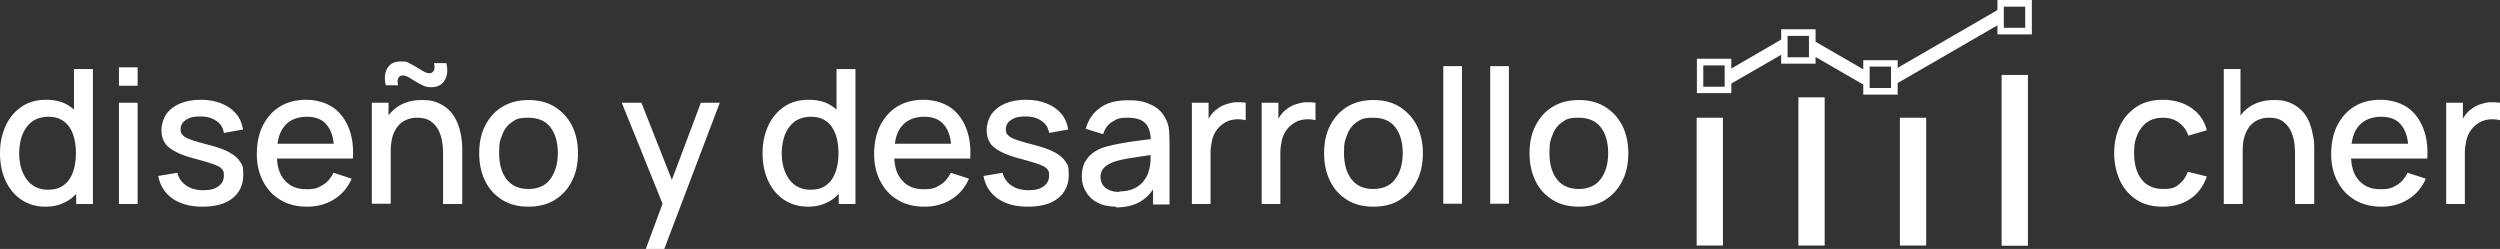 <?xml version="1.0" encoding="UTF-8"?>
<svg xmlns="http://www.w3.org/2000/svg" id="svg_cher" viewBox="0 0 1017.3 101.3">
  <rect x="0" y="0" width="1017.3" height="101.3" fill="#333333" stroke="none"/>
  <defs>
    <style>      .st0 {        fill: #fff;      }    </style>
  </defs>
  <path class="st0" d="M886.6,75.1c-1.7,1.2-2.5,1.8-6.4,1.8s-6.8-1.4-8.8-4-3-6.2-3-10.5.5-5.3,1.3-7.5c.9-2.1,2.2-3.9,3.9-5.1,1.7-1.3,4.2-1.9,6.6-1.9s4.5.6,6.3,1.9c1.9,1.3,3.2,3.1,4,5.4l7.5-2.2c-1-3.9-3.1-6.9-6.3-9.1s-7.3-3.3-11.5-3.3-7.8.9-10.7,2.8-5.2,4.4-6.8,7.7-2.4,7.1-2.4,11.3c0,4.2.9,7.9,2.4,11.2,1.5,3.2,3.8,5.8,6.7,7.7,2.9,1.9,6.5,2.8,10.7,2.8h0c4.4,0,8.1-1.1,11.2-3.2,3.1-2.1,5.3-5.1,6.7-9.1l-7.7-1.9c-.9,2.3-2.1,4-3.8,5.2ZM940,50.4c-.7-1.8-1.6-3.4-2.8-4.8-1.2-1.4-2.8-2.6-4.7-3.5-2-.9-3.5-1.4-7.1-1.4s-6.8.8-9.4,2.4c-1.7,1-3.1,2.3-4.3,3.9v-18.9h-6.8v54.9h7.7v-21.5h0c0-2.4.2-4.5.8-6.2s1.3-3.1,2.3-4.2c1-1.1,2.1-1.9,3.4-2.4,1.4-.5,2.2-.8,4.3-.8s3.9.4,5.3,1.3c1.3.9,2.4,2.1,3.2,3.5.8,1.5,1.3,3.1,1.6,4.8s.4,3.4.4,5.1v20.4h7.8v-22.8c0-1.4,0-2.9-.4-4.6-.3-1.7-.7-3.5-1.4-5.2h0ZM979.3,43.5c-3-1.9-6.7-2.9-10.7-2.9s-7.5.9-10.5,2.7-5.3,4.4-7,7.7-2.5,7.4-2.5,11.7.9,8,2.6,11.2c1.7,3.2,4,5.7,7.1,7.5,3,1.8,6.6,2.7,10.7,2.7h0c3.9,0,7.6-.9,10.8-2.9,3.3-2,5.7-4.8,7.3-8.5l-7.4-2.4c-1.1,2.2-2.5,3.9-4.4,5s-2.8,1.7-6.7,1.7-6.8-1.3-8.9-3.8c-1.8-2.1-2.8-4.9-3-8.7h31c.3-4.9-.3-9.1-1.8-12.7-1.5-3.6-3.7-6.4-6.6-8.3h0ZM956.9,58.5c.4-2.9,1.3-5.3,2.8-7.1,2.1-2.6,5.5-3.9,9.2-3.9s6.5,1.1,8.3,3.5c1.4,1.7,2.4,4.3,2.7,7.5h-23ZM1013.4,41.6c-1.3,0-2.7.4-4,.8s-2.5,1-3.5,1.8c-1.1.7-2,1.6-2.8,2.7-.3.5-.6.9-.9,1.4v-6.5h-6.8v41.2h7.6v-20.7c0-1.7.2-3.2.5-4.7s.8-2.9,1.6-4.1c.8-1.3,1.8-2.3,3.1-3.2,1.4-1,2.9-1.5,4.6-1.7,1.6-.2,3.2,0,4.5.3v-7.1c-1.3-.2-2.5-.2-3.9-.2h0ZM773.1,99.9h10.7v-52h-10.7v52ZM731.8,99.9h10.7v-60.3h-10.7v60.3ZM690.4,99.9h10.7v-52h-10.7v52ZM814.5,100h10.7V30.5h-10.7v69.5ZM812.8,4.1l-40.6,23.5v-3.1h-14v3.7l-19.4-11.2v-5.1h-14v4.2l-20.3,11.8v-4h-14v14h14v-3.9l20.3-11.7v3.6h14v-2.7l19.4,11.2v4.1h14v-4.7l40.6-23.5v3.7h14V0h-14v4.1h0ZM701.8,35.3h-8.7v-8.7h8.7v8.7ZM736.1,23.3h-8.7v-8.7h8.7v8.7ZM769.5,35.8h-8.7v-8.7h8.7v8.7ZM815.4,2.7h8.7v8.6h-8.7s0-8.6,0-8.6ZM30.1,44.6c-.5-.4-1-.9-1.5-1.2-2.6-1.9-5.9-2.8-9.8-2.8s-7.2.9-10,2.8c-2.8,1.9-5,4.5-6.5,7.8s-2.3,7-2.3,11.1.7,7.8,2.2,11.1,3.6,5.9,6.4,7.8,6.1,2.9,9.9,2.9h.1c3.9,0,7.2-1.1,9.9-3,.9-.6,1.7-1.4,2.5-2.2v4.1h6.8V28.1h-7.7v16.5ZM29.7,70c-.8,2.3-2,4-3.7,5.3s-3.8,1.9-6.5,1.9h-.2c-2.5,0-4.7-.8-6.4-2.1-1.7-1.3-2.9-3.1-3.8-5.3-.9-2.2-1.3-4.7-1.3-7.5s.5-5.3,1.3-7.5c.9-2.2,2.2-4,3.9-5.3,1.8-1.3,4.2-2,6.7-2s4.6.6,6.3,1.9c1.7,1.2,2.9,3,3.7,5.2.8,2.2,1.2,4.8,1.2,7.7s-.4,5.5-1.2,7.7ZM48.4,34.9h7.6v-7.5h-7.6v7.5ZM48.4,83h7.6v-41.2h-7.6v41.2ZM93.4,62c-2-1.1-4.8-2.1-8.3-3-3.2-.8-5.6-1.5-7.3-2.1-1.7-.6-2.8-1.2-3.4-1.9s-.9-.7-.9-2.4.8-3,2.3-3.9c1.5-1,3.5-1.4,6-1.3,2.6,0,4.7.7,6.4,1.9,1.7,1.2,2.6,2.8,2.9,4.8l7.8-1.4c-.4-2.5-1.3-4.6-2.8-6.4-1.5-1.8-3.5-3.2-6-4.2-2.4-1-5.2-1.5-8.4-1.5s-6,.5-8.4,1.5-4.3,2.5-5.6,4.3c-1.3,1.9-2,4.5-2,6.5s.4,3.7,1.3,5.1c.8,1.4,2.3,2.6,4.4,3.7,2,1.1,4.8,2.1,8.4,3,3.3.9,5.7,1.6,7.3,2.2,1.6.6,2.7,1.2,3.2,1.9.5.7.8.7.8,2.6s-.7,3.3-2.2,4.4-3.3,1.6-6.1,1.6-5.1-.6-7-1.9-3.1-3-3.6-5.2l-7.8,1.3c.7,3.9,2.7,7,5.8,9.2,3.2,2.2,7.2,3.3,12.2,3.3h0c5.2,0,9.3-1.1,12.2-3.4,2.9-2.3,4.4-5.5,4.4-9.5s-.4-3.9-1.3-5.4-2.4-2.7-4.4-3.8ZM135.2,43.5c-3-1.9-6.7-2.9-10.7-2.9s-7.5.9-10.5,2.7-5.3,4.4-7,7.7-2.5,7.4-2.5,11.7.9,8,2.6,11.2,4,5.7,7.1,7.5c3,1.8,6.6,2.7,10.7,2.7h.1c3.9,0,7.6-.9,10.8-2.9,3.3-2,5.7-4.8,7.3-8.5l-7.4-2.4c-1.1,2.2-2.5,3.9-4.4,5s-2.8,1.7-6.7,1.7-6.8-1.3-8.9-3.8c-1.8-2.1-2.8-4.9-3-8.7h30.9c.3-4.9-.3-9.1-1.8-12.7-1.5-3.6-3.7-6.4-6.6-8.3h0ZM112.9,58.5c.4-2.9,1.3-5.3,2.8-7.1,2-2.6,5.4-3.9,9.1-3.9s6.5,1.1,8.3,3.5c1.4,1.7,2.4,4.3,2.7,7.5h-22.9ZM186.3,50.4c-.7-1.8-1.6-3.4-2.8-4.8-1.2-1.4-2.8-2.6-4.7-3.5-2-.9-3.5-1.4-7.1-1.4s-6.8.8-9.4,2.4c-1.6,1-3,2.3-4.2,3.8v-5.1h-6.8v41.1h7.7v-21.4c0-2.4.3-4.5.8-6.2.6-1.7,1.3-3.1,2.3-4.2,1-1.1,2.1-1.9,3.4-2.4,1.4-.5,2.2-.8,4.3-.8s3.9.4,5.3,1.3c1.3.9,2.4,2.1,3.2,3.5.8,1.5,1.3,3.1,1.6,4.8s.4,3.4.4,5.1v20.4h7.8v-22.8c0-1.4-.1-2.9-.4-4.6s-.7-3.5-1.4-5.2h0ZM162,34.7c-.3-1.1-.3-2,0-2.8s1.1-1.2,1.8-1.2,1.5.2,2.4.7,1.8,1.1,2.8,1.7,2,1.2,3.1,1.7,2.2.7,3.3.7c2.7,0,4.5-1,5.6-2.9,1.1-1.9,1.3-4.2.6-6.9h-5c.3,1.1.3,2.1,0,2.9-.4.8-1.1,1.2-1.8,1.2s-1.5-.2-2.4-.7-1.8-1.1-2.8-1.7-2-1.2-3.1-1.7-.8-.7-3.4-.7-4.4.9-5.5,2.8-1.3,4.2-.6,6.9h5,0ZM225.8,43.5c-3-1.9-6.6-2.8-10.7-2.8s-7.6.9-10.6,2.7-5.3,4.3-7,7.6c-1.7,3.2-2.5,7-2.5,11.3s.8,8,2.4,11.3c1.6,3.3,3.9,5.8,6.9,7.7,3,1.9,6.6,2.8,10.7,2.8h0c4.1,0,7.7-.9,10.7-2.7,3-1.9,5.4-4.4,7-7.7,1.7-3.2,2.5-7.1,2.5-11.3s-.8-7.9-2.4-11.2c-1.7-3.3-4-5.8-7-7.7h0ZM224,72.8c-1.9,2.7-5,4.1-9,4.1s-6.9-1.4-8.9-4-3-6.2-3-10.6.4-5.3,1.3-7.5c.8-2.2,2.1-3.9,3.9-5.1,1.7-1.2,2.7-1.8,6.7-1.8s7,1.3,9,3.9c2,2.6,3,6.2,3,10.5s-1.1,7.8-3,10.5ZM273.4,73.2l-12.4-31.4h-8s12.6,31,16.6,41.1l-6.8,18.4h7.5l22.6-59.5h-7.7s-11.8,31.4-11.8,31.4ZM340.4,44.6c-.5-.4-1-.9-1.5-1.2-2.6-1.9-5.9-2.8-9.8-2.8s-7.2.9-10,2.8c-2.8,1.9-5,4.5-6.5,7.8s-2.3,7-2.3,11.1.7,7.8,2.2,11.1,3.6,5.9,6.4,7.8,6.1,2.9,9.9,2.9h.1c3.9,0,7.2-1.1,9.9-3,.9-.6,1.7-1.4,2.5-2.2v4.1h6.8V28.1h-7.7v16.5ZM340,70c-.8,2.3-2,4-3.7,5.3s-3.8,1.9-6.5,1.9h-.2c-2.5,0-4.7-.8-6.4-2.1-1.7-1.3-2.9-3.1-3.8-5.3-.9-2.2-1.3-4.7-1.3-7.5s.5-5.3,1.3-7.5c.9-2.2,2.2-4,3.9-5.3,1.8-1.3,4.2-2,6.7-2s4.6.6,6.3,1.9c1.7,1.2,2.9,3,3.7,5.2.8,2.2,1.2,4.8,1.2,7.7s-.4,5.5-1.2,7.7ZM386.4,43.5c-3-1.9-6.7-2.9-10.7-2.9s-7.5.9-10.5,2.7-5.3,4.4-7,7.7-2.5,7.4-2.5,11.7.9,8,2.6,11.2,4,5.7,7.1,7.5c3,1.8,6.6,2.7,10.7,2.7h.1c3.9,0,7.6-.9,10.8-2.9,3.3-2,5.7-4.8,7.3-8.5l-7.4-2.4c-1.1,2.2-2.5,3.9-4.4,5s-2.8,1.7-6.7,1.7-6.8-1.3-8.9-3.8c-1.8-2.1-2.8-4.9-3-8.7h30.9c.3-4.9-.3-9.1-1.8-12.7-1.5-3.6-3.7-6.4-6.6-8.3ZM364.1,58.5c.4-2.9,1.3-5.3,2.8-7.1,2-2.6,5.4-3.9,9.1-3.9s6.5,1.1,8.3,3.5c1.4,1.7,2.4,4.3,2.7,7.5h-22.9ZM429.2,62c-2-1.1-4.8-2.1-8.3-3-3.2-.8-5.6-1.5-7.3-2.1s-2.8-1.2-3.4-1.9-.9-.7-.9-2.4.8-3,2.3-3.9c1.5-1,3.5-1.4,6-1.3,2.6,0,4.7.7,6.4,1.9,1.7,1.2,2.6,2.8,2.9,4.8l7.8-1.4c-.4-2.5-1.3-4.6-2.8-6.4-1.5-1.8-3.5-3.2-6-4.2-2.4-1-5.2-1.5-8.4-1.5s-6,.5-8.4,1.5-4.3,2.5-5.6,4.3c-1.3,1.9-2,4.5-2,6.5s.4,3.7,1.3,5.1c.8,1.4,2.3,2.6,4.4,3.7,2,1.1,4.8,2.1,8.4,3,3.3.9,5.7,1.6,7.3,2.2,1.6.6,2.7,1.2,3.2,1.9.5.7.8.7.8,2.6s-.7,3.3-2.2,4.4-3.3,1.6-6.1,1.6-5.1-.6-7-1.9-3.1-3-3.6-5.2l-7.8,1.3c.7,3.9,2.7,7,5.8,9.2,3.2,2.2,7.2,3.3,12.2,3.3h.1c5.2,0,9.3-1.1,12.2-3.4,2.9-2.3,4.4-5.5,4.4-9.5s-.4-3.9-1.3-5.4-2.4-2.7-4.4-3.8h0ZM474.5,48.7c-1.2-2.7-3.2-4.7-5.9-6s-4.8-1.9-9.6-1.9-8.6,1-11.4,3.1c-2.9,2.1-4.8,4.9-5.8,8.5l7.1,2.2c.7-2.3,2-4.1,3.8-5.1,1.8-1.1,2.6-1.6,6.1-1.6s6,.8,7.4,2.4c1.3,1.4,1.9,3.5,2.1,6.3-1.5.2-3.1.4-4.7.6-2.5.3-4.9.7-7.3,1.1-2.3.4-4.4.9-6.3,1.4-2.2.6-3.9,1.5-5.4,2.6-1.4,1.1-2.5,2.4-3.3,4-.7,1.5-1.1,3.3-1.1,5.5s.5,4.2,1.6,6.1,2.6,3.4,4.7,4.5c2,1.1,4.6,1.7,7.6,1.7v.3c4,0,7.3-.8,10-2.4,2-1.2,3.7-2.8,5.1-4.9v6.1h6.7v-25.4c0-1.7-.1-3.3-.2-4.8s-.5-3-1.2-4.3h0ZM468.2,65.3c-.1,1.5-.3,2.9-.7,4.1-.3,1.4-1,2.8-2,4.1s-2.3,2.4-4,3.2-3.7,1.2-6,1.2v.2c-1.8,0-3.3-.3-4.4-.9-1.1-.5-2-1.3-2.5-2.2-.5-.9-.8-1.9-.8-3s.3-2.1.8-2.9,1.2-1.5,2.1-2c.9-.6,1.9-1,3-1.4,1.3-.4,2.9-.8,4.6-1.1s3.6-.6,5.7-.9c1.3-.2,2.7-.4,4.2-.6v2.2h0ZM499,42.4c-1.3.4-2.5,1-3.5,1.8-1.1.7-2,1.6-2.8,2.7-.3.5-.6.9-.9,1.4v-6.5h-6.8v41.2h7.6v-20.7c0-1.7.2-3.2.5-4.7s.8-2.9,1.6-4.1c.8-1.3,1.8-2.3,3.1-3.2,1.4-1,2.9-1.5,4.6-1.7,1.6-.2,3.2,0,4.5.3v-7.1c-1.2-.2-2.5-.2-3.9-.2-1.3,0-2.7.4-4,.8h0ZM527.4,42.4c-1.3.4-2.5,1-3.5,1.8-1.1.7-2,1.6-2.8,2.7-.3.5-.6.9-.9,1.4v-6.5h-6.8v41.2h7.6v-20.7c0-1.7.2-3.2.5-4.7s.8-2.9,1.6-4.1c.8-1.3,1.8-2.3,3.1-3.2,1.4-1,2.9-1.5,4.6-1.7,1.6-.2,3.2,0,4.5.3v-7.1c-1.3-.2-2.5-.2-3.9-.2-1.3,0-2.7.4-4,.8h0ZM569.6,43.5c-3-1.9-6.6-2.8-10.7-2.8s-7.6.9-10.6,2.7-5.3,4.3-7,7.6c-1.7,3.2-2.5,7-2.5,11.3s.8,8,2.4,11.3c1.6,3.3,3.9,5.8,6.9,7.7,3,1.9,6.6,2.8,10.7,2.8h0c4.1,0,7.7-.8,10.7-2.7s5.4-4.4,7-7.7c1.7-3.2,2.5-7.1,2.5-11.3s-.8-7.9-2.4-11.2c-1.7-3.3-4-5.8-7-7.7h0ZM567.8,72.8c-1.9,2.7-5,4.1-9,4.1s-6.9-1.4-8.9-4-3-6.2-3-10.6.4-5.3,1.3-7.5c.8-2.2,2.1-3.9,3.9-5.1,1.7-1.2,2.7-1.8,6.7-1.8s7,1.3,9,3.9c2,2.6,3,6.2,3,10.5s-1,7.8-3,10.5ZM587.3,82.9h7.6V26.9h-7.6v56ZM606.4,82.9h7.6V26.9h-7.6v56ZM653.2,43.5c-3-1.9-6.6-2.8-10.7-2.8s-7.6.9-10.6,2.7-5.3,4.3-7,7.6c-1.7,3.2-2.5,7-2.5,11.3s.8,8,2.4,11.3c1.6,3.3,3.9,5.8,6.9,7.7,3,1.9,6.6,2.8,10.7,2.8h0c4.1,0,7.7-.8,10.7-2.7s5.4-4.4,7-7.7c1.7-3.2,2.5-7.1,2.5-11.3s-.8-7.9-2.4-11.2c-1.7-3.3-4-5.8-7-7.7h0ZM651.4,72.8c-1.9,2.7-5,4.1-9,4.1s-6.9-1.4-8.9-4-3-6.2-3-10.6.4-5.3,1.3-7.5c.8-2.2,2.1-3.9,3.9-5.1,1.7-1.2,2.7-1.8,6.7-1.8s7,1.3,9,3.9c2,2.6,3,6.2,3,10.5s-1,7.8-3,10.5Z"></path>
</svg>
